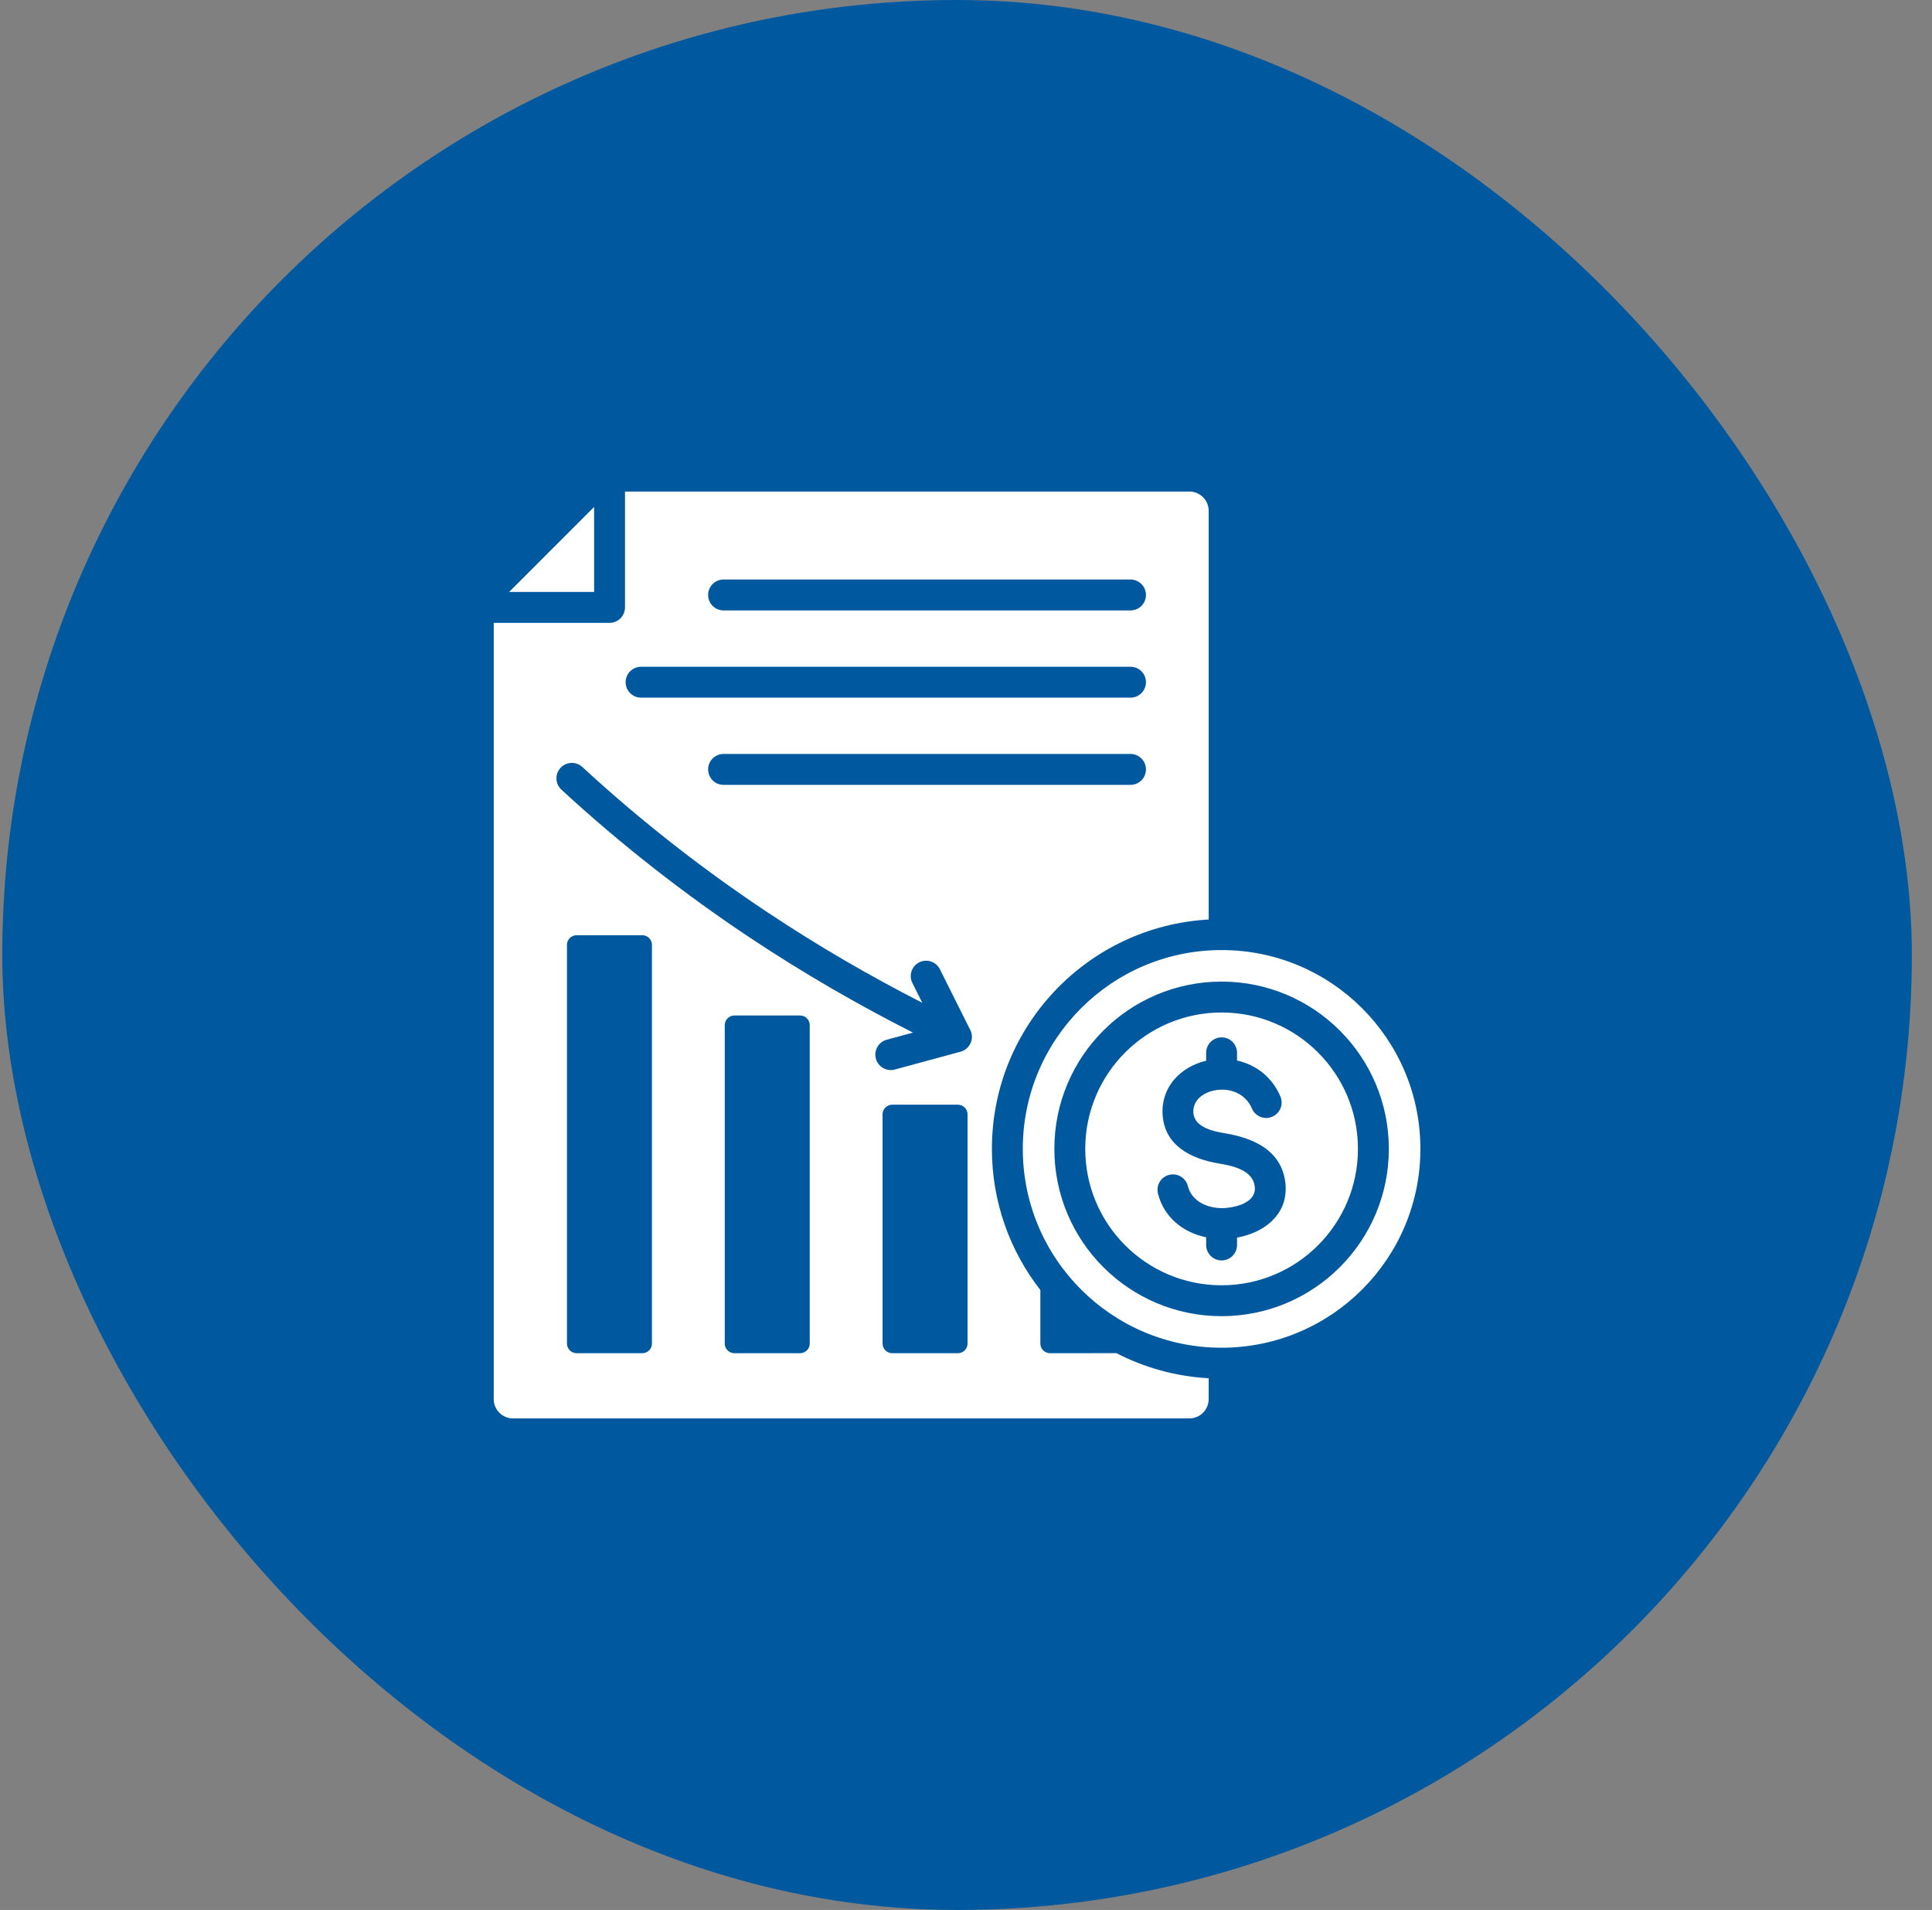 <svg xmlns="http://www.w3.org/2000/svg" width="86" height="85" viewBox="0 0 86 85" fill="none"><rect x="0" y="0" width="86" height="85" fill="#808080" stroke="none"/><rect x="0.102" width="85" height="85" rx="42.5" fill="#00589F"></rect><path fill-rule="evenodd" clip-rule="evenodd" d="M52.944 21.875H27.821V27.032C27.821 27.214 27.748 27.389 27.619 27.518C27.49 27.647 27.316 27.719 27.133 27.719H21.977V62.266C21.977 62.739 22.363 63.125 22.836 63.125H52.944C53.417 63.125 53.803 62.739 53.803 62.266V61.338C52.329 61.256 50.938 60.862 49.696 60.221L46.74 60.223C46.626 60.222 46.517 60.177 46.436 60.097C46.355 60.016 46.31 59.907 46.31 59.793V57.411C44.959 55.678 44.153 53.498 44.153 51.13C44.153 45.676 48.424 41.22 53.803 40.922V22.734C53.803 22.261 53.417 21.875 52.944 21.875ZM54.377 42.281C59.265 42.281 63.227 46.243 63.227 51.13C63.227 56.017 59.265 59.979 54.377 59.979C49.49 59.979 45.528 56.017 45.528 51.13C45.528 46.243 49.49 42.281 54.377 42.281ZM57.001 48.812C57.067 48.979 57.066 49.166 56.996 49.332C56.926 49.498 56.794 49.63 56.628 49.7C56.462 49.77 56.275 49.771 56.108 49.705C55.94 49.638 55.806 49.508 55.733 49.343C55.45 48.669 54.744 48.389 54.056 48.528C53.564 48.627 53.093 48.954 53.12 49.509C53.151 50.156 53.978 50.344 54.494 50.429C55.775 50.639 57.039 51.177 57.215 52.632C57.223 52.692 57.228 52.766 57.23 52.851C57.26 54.129 56.213 54.87 55.065 55.078V55.406C55.065 55.589 54.993 55.763 54.864 55.892C54.735 56.021 54.56 56.094 54.377 56.094C54.195 56.094 54.02 56.021 53.891 55.892C53.763 55.763 53.69 55.589 53.69 55.406V55.064C52.653 54.85 51.807 54.167 51.544 53.112C51.501 52.935 51.53 52.749 51.624 52.594C51.719 52.439 51.87 52.328 52.047 52.285C52.223 52.241 52.409 52.27 52.564 52.363C52.72 52.457 52.832 52.608 52.876 52.784C53.051 53.487 53.783 53.782 54.45 53.766C54.529 53.763 54.609 53.757 54.688 53.746C55.154 53.69 55.874 53.465 55.86 52.883C55.86 52.868 55.857 52.838 55.851 52.793C55.764 52.076 54.863 51.88 54.273 51.783C53.035 51.58 51.819 50.992 51.75 49.573C51.691 48.361 52.563 47.472 53.69 47.207V46.854C53.69 46.672 53.762 46.497 53.891 46.368C54.02 46.239 54.195 46.167 54.377 46.167C54.56 46.167 54.735 46.239 54.864 46.368C54.992 46.497 55.065 46.672 55.065 46.854V47.197C55.953 47.397 56.647 47.969 57.001 48.812ZM54.377 43.685C58.489 43.685 61.822 47.019 61.822 51.13C61.822 55.242 58.489 58.575 54.377 58.575C50.266 58.575 46.933 55.242 46.933 51.13C46.933 47.019 50.266 43.685 54.377 43.685ZM54.377 45.06C57.73 45.06 60.447 47.778 60.447 51.13C60.447 54.483 57.73 57.2 54.377 57.2C51.025 57.2 48.308 54.483 48.308 51.13C48.308 47.778 51.025 45.06 54.377 45.06ZM26.446 22.562V26.344H22.664L26.446 22.562ZM50.322 29.673C50.505 29.673 50.68 29.745 50.809 29.874C50.938 30.003 51.01 30.178 51.01 30.36C51.01 30.543 50.938 30.717 50.809 30.846C50.68 30.975 50.505 31.048 50.322 31.048H28.536C28.354 31.048 28.179 30.975 28.05 30.846C27.921 30.717 27.849 30.543 27.849 30.36C27.849 30.178 27.921 30.003 28.05 29.874C28.179 29.745 28.354 29.673 28.536 29.673H50.322ZM40.641 45.955C38.197 44.717 35.757 43.311 33.354 41.711C30.5 39.81 27.691 37.632 24.982 35.135C24.852 35.011 24.775 34.84 24.77 34.66C24.764 34.481 24.828 34.306 24.95 34.173C25.072 34.041 25.241 33.962 25.421 33.953C25.6 33.944 25.776 34.005 25.911 34.125C28.566 36.573 31.317 38.706 34.112 40.567C36.409 42.097 38.733 43.443 41.054 44.628L40.609 43.738C40.531 43.576 40.519 43.39 40.577 43.22C40.635 43.049 40.758 42.909 40.919 42.828C41.08 42.748 41.266 42.734 41.437 42.79C41.608 42.845 41.751 42.966 41.833 43.126L43.16 45.78C43.401 46.167 43.203 46.684 42.756 46.805L39.832 47.598C39.745 47.622 39.654 47.628 39.564 47.617C39.475 47.605 39.389 47.576 39.31 47.531C39.232 47.486 39.163 47.427 39.108 47.355C39.053 47.284 39.012 47.202 38.989 47.115C38.965 47.028 38.959 46.937 38.97 46.847C38.982 46.758 39.011 46.672 39.056 46.593C39.101 46.515 39.16 46.446 39.232 46.391C39.303 46.336 39.385 46.295 39.472 46.272L40.641 45.955ZM50.322 33.554C50.505 33.554 50.68 33.627 50.809 33.756C50.938 33.885 51.01 34.059 51.01 34.242C51.01 34.424 50.938 34.599 50.809 34.728C50.68 34.857 50.505 34.929 50.322 34.929H32.209C32.026 34.929 31.851 34.857 31.722 34.728C31.593 34.599 31.521 34.424 31.521 34.242C31.521 34.059 31.593 33.885 31.722 33.756C31.851 33.627 32.026 33.554 32.209 33.554H50.322ZM50.322 25.791C50.505 25.791 50.68 25.864 50.809 25.992C50.938 26.122 51.01 26.296 51.01 26.479C51.01 26.661 50.938 26.836 50.809 26.965C50.68 27.094 50.505 27.166 50.322 27.166H32.209C32.026 27.166 31.851 27.094 31.722 26.965C31.593 26.836 31.521 26.661 31.521 26.479C31.521 26.296 31.593 26.122 31.722 25.992C31.851 25.864 32.026 25.791 32.209 25.791H50.322ZM32.691 45.193H35.615C35.851 45.193 36.044 45.386 36.044 45.622V59.793C36.044 60.03 35.851 60.223 35.615 60.223H32.691C32.577 60.222 32.468 60.177 32.388 60.097C32.307 60.016 32.262 59.907 32.261 59.793V45.622C32.261 45.386 32.454 45.193 32.691 45.193ZM28.591 41.621C28.827 41.621 29.02 41.814 29.02 42.05V59.793C29.02 60.03 28.827 60.223 28.591 60.223H25.667C25.553 60.222 25.444 60.177 25.363 60.096C25.283 60.016 25.238 59.907 25.237 59.793V42.05C25.237 41.814 25.43 41.621 25.667 41.621H28.591ZM39.715 49.163H42.639C42.876 49.163 43.069 49.356 43.069 49.593V59.793C43.069 60.03 42.876 60.223 42.639 60.223H39.715C39.601 60.222 39.492 60.177 39.412 60.097C39.331 60.016 39.286 59.907 39.286 59.793V49.593C39.286 49.356 39.479 49.163 39.715 49.163Z" fill="white"></path></svg>
